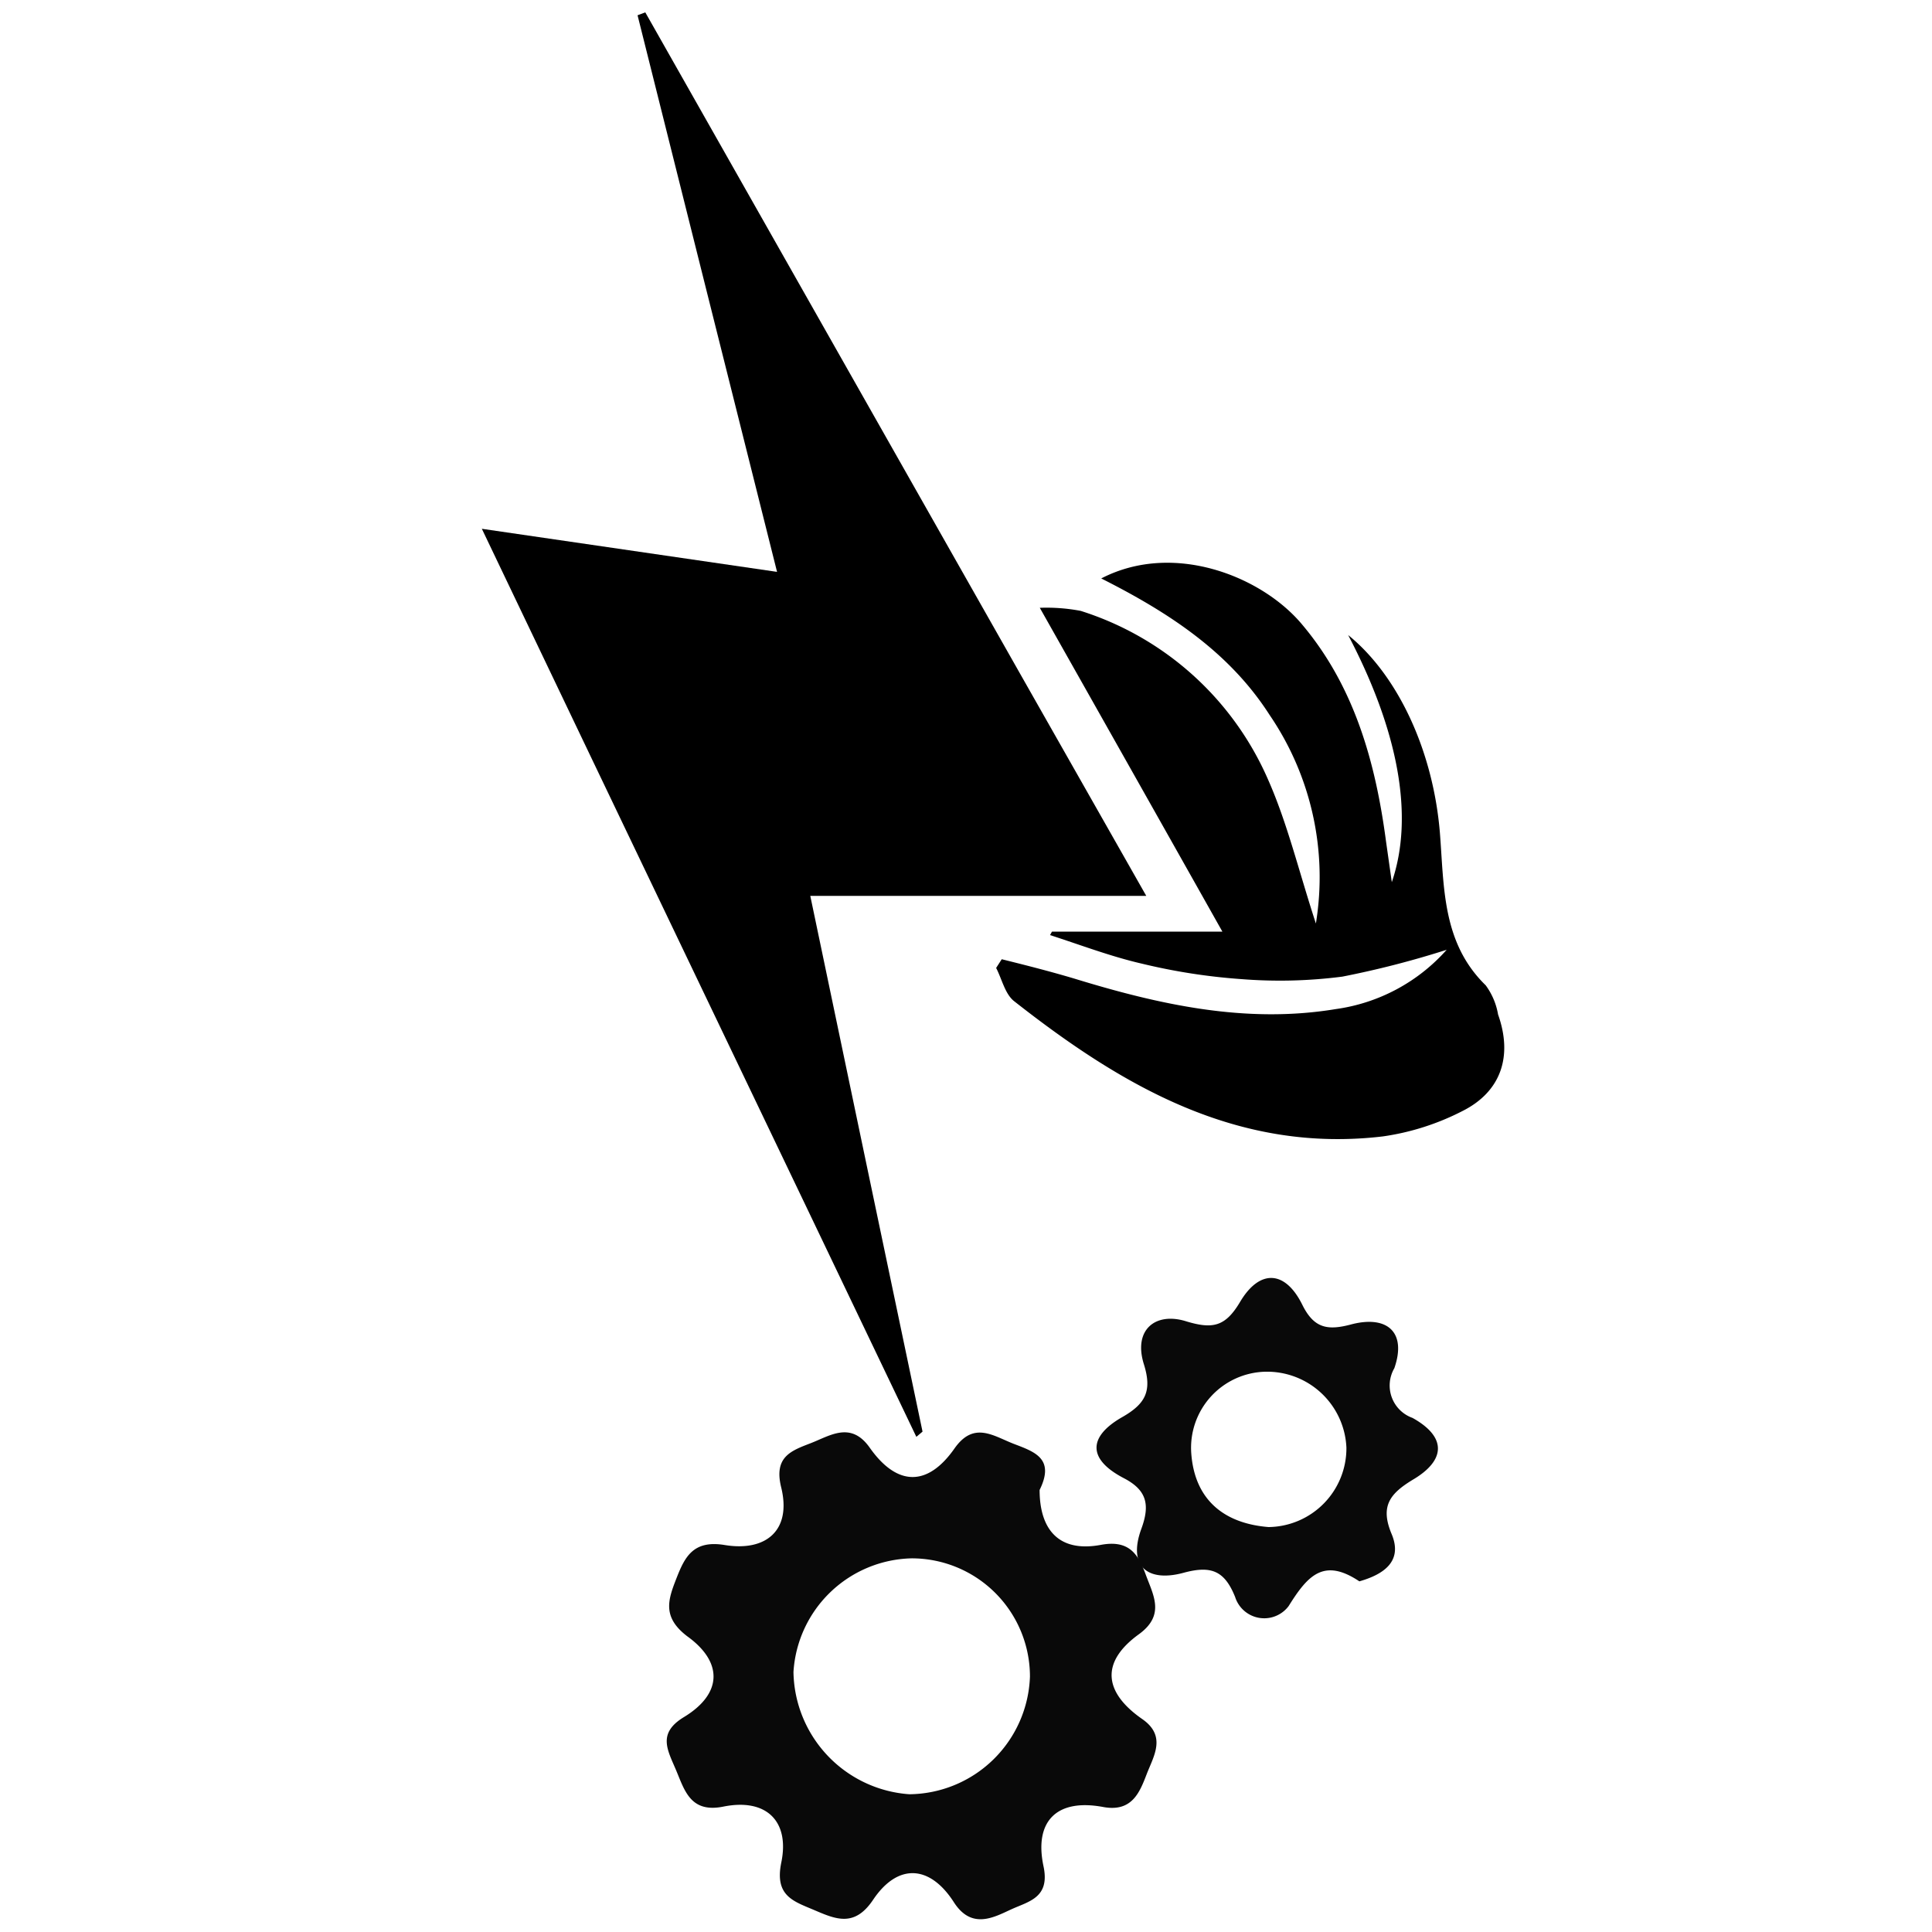 <svg id="Capa_1" data-name="Capa 1" xmlns="http://www.w3.org/2000/svg" viewBox="0 0 100 100"><defs><style>.cls-1{fill:#fff;}.cls-2{fill:#090909;}.cls-3{stroke:#221d1a;stroke-miterlimit:10;stroke-width:3px;}</style></defs><title>Sin título-9</title><rect class="cls-1" width="100" height="100"/><path d="M74.88,49.16a9.39,9.39,0,0,1-5.74,3.07C64.48,53,60,52,55.6,50.65c-1.24-.37-2.5-.69-3.75-1l-.29.45c.3.58.46,1.35.93,1.72,5.6,4.4,11.57,7.89,19.09,7a13,13,0,0,0,4.11-1.31c2-1,2.62-2.83,1.85-5A3.56,3.56,0,0,0,76.9,51c-2.26-2.2-2.15-5.08-2.37-7.88-.35-4.28-2.19-8.18-4.75-10.25,2.57,4.9,3.44,9.34,2.26,12.79l-.3-2.11c-.54-4.08-1.63-8-4.33-11.21C65.33,29.83,60.74,28,57,29.94c3.49,1.76,6.62,3.8,8.71,7.06a14.89,14.89,0,0,1,2.4,10.8c-.89-2.72-1.47-5.18-2.48-7.46a15.75,15.75,0,0,0-9.69-8.72,9.44,9.44,0,0,0-2.12-.16c3.28,5.81,6.31,11.18,9.45,16.76H54.45l-.1.18c1.58.51,3.15,1.11,4.76,1.48a31.11,31.11,0,0,0,5.16.8,25.19,25.19,0,0,0,5.21-.13A48.06,48.06,0,0,0,74.88,49.16Z"/><path d="M47.75,74.1C45.84,65,43.92,55.84,41.94,46.37H59.33C50.59,31,42,15.8,33.4.64L33,.79c2.36,9.44,4.73,18.88,7.22,28.81L24.94,27.37c7.64,16,15.07,31.48,22.49,47Z"/><path class="cls-2" d="M53.81,77.12c0,2,.95,3.26,3.18,2.84,1.47-.27,1.93.5,2.32,1.56s1,2.07-.35,3.06c-2,1.44-1.84,3,.15,4.39,1.28.88.61,1.91.25,2.84s-.75,2-2.26,1.72c-2.4-.45-3.58.73-3.09,3.06.35,1.63-.75,1.82-1.65,2.23s-2.07,1.09-3-.38c-1.25-1.93-2.91-2-4.18-.09-.95,1.4-1.9,1-3,.53s-2.1-.73-1.74-2.48c.44-2.13-.77-3.34-3-2.89-1.69.34-2-.82-2.44-1.87s-1-1.92.41-2.77c2-1.22,2-2.85.17-4.17-1.32-1-1-1.9-.57-3s.86-2,2.5-1.73c2.13.35,3.48-.75,2.92-3-.38-1.57.52-1.88,1.53-2.27s2.09-1.16,3.07.25c1.42,2,3,2,4.39,0,1-1.4,2-.62,3.07-.21S54.61,75.5,53.81,77.12Zm-.5,9.66a6.12,6.12,0,0,0-6.13-6.12,6.27,6.27,0,0,0-6.11,5.88,6.45,6.45,0,0,0,6,6.33A6.31,6.31,0,0,0,53.31,86.78Z"/><path class="cls-2" d="M70.36,81.85c-1.84-1.23-2.67-.31-3.66,1.28a1.58,1.58,0,0,1-2.77-.47c-.55-1.37-1.25-1.64-2.68-1.25-1.82.49-2.9-.31-2.17-2.29.46-1.26.26-2-.91-2.61-1.92-1-1.81-2.16-.12-3.14,1.24-.7,1.6-1.36,1.15-2.78-.54-1.76.6-2.68,2.16-2.21,1.4.43,2.06.3,2.83-1,1-1.68,2.32-1.66,3.22.16.61,1.23,1.32,1.34,2.57,1,1.82-.46,2.84.41,2.19,2.28a1.78,1.78,0,0,0,.94,2.57c1.8,1,1.71,2.21,0,3.21-1.18.72-1.68,1.37-1.08,2.8S71.59,81.5,70.36,81.85Zm-.67-6.92A4.11,4.11,0,0,0,65.49,71a3.94,3.94,0,0,0-3.83,4.23c.18,2.44,1.74,3.63,4,3.81A4.08,4.08,0,0,0,69.69,74.93Z"/><path class="cls-3" d="M33.62,79.37"/></svg>